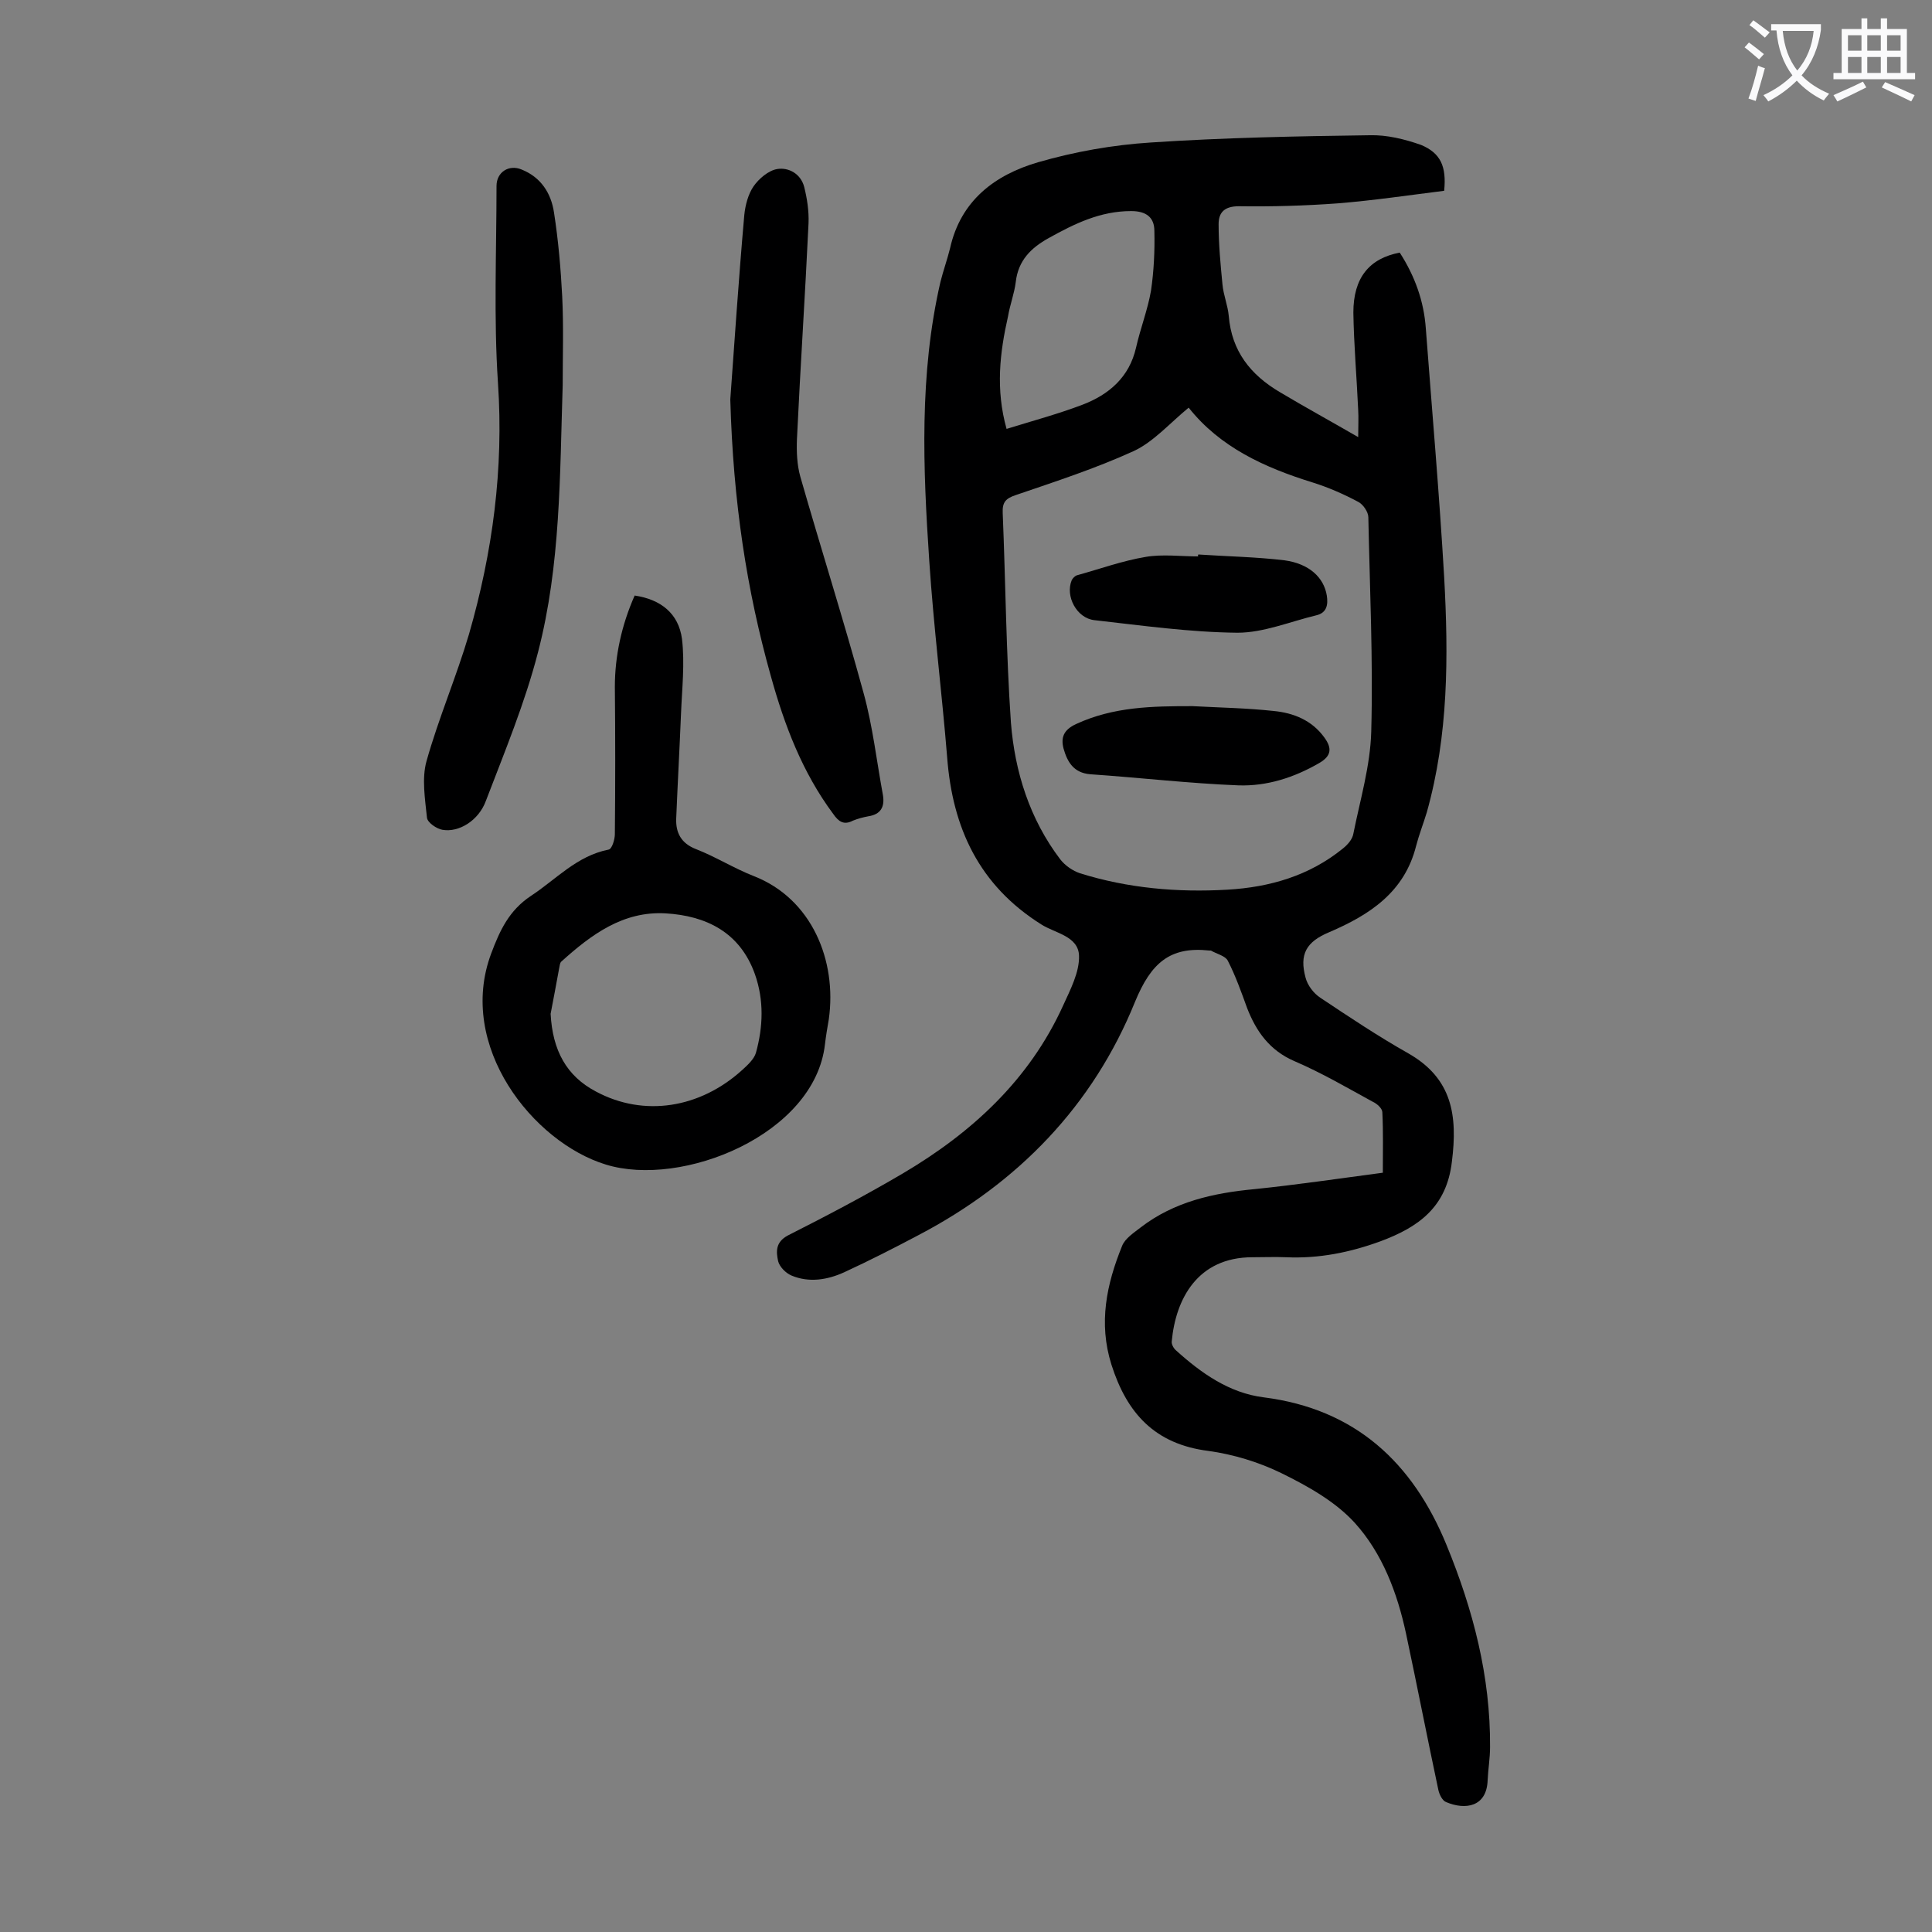 <svg enable-background="new 0 0 400 400" viewBox="0 0 400 400" xmlns="http://www.w3.org/2000/svg"><rect x="0" y="0" width="400" height="400" fill="#808080" stroke="none"/><g fill="#000001"><path d="m299 39.5c-7.2.9-14.6 2-22 2.6-6.8.5-13.7.7-20.5.6-2.9 0-4.2 1.2-4.2 3.7 0 4.2.4 8.4.8 12.5.2 2.2 1.1 4.3 1.3 6.5.6 7.3 4.5 12.2 10.6 15.8 5.2 3.1 10.5 6 16.2 9.3 0-2.3.1-4 0-5.6-.3-6.7-.9-13.5-1-20.2 0-7.2 3.3-11.2 9.6-12.4 3.1 4.8 5 10 5.4 15.7 1.3 17.2 2.8 34.3 3.8 51.5.9 16.4.9 32.7-3.6 48.7-.7 2.3-1.6 4.6-2.2 6.9-2.4 9.6-9.6 14.3-18 17.9-4.8 2-6.2 4.6-4.9 9.4.4 1.6 1.7 3.3 3.1 4.2 6 4 12 8 18.2 11.5 9.1 5.2 10.2 12.9 9 22.4-1.1 9.5-7 13.6-14.8 16.5-6.3 2.3-12.7 3.6-19.5 3.3-2.3-.1-4.6 0-7 0-11.4 0-15.9 8.7-16.7 17.4-.1.6.4 1.5.9 1.9 5.2 4.7 11 8.8 18.1 9.7 19 2.4 30.9 13.5 37.9 30.6 5.5 13.4 9.1 27.2 9 41.8 0 2.3-.4 4.6-.5 6.9-.2 5.5-4.6 6.2-8.6 4.5-.8-.3-1.4-1.6-1.6-2.5-2.3-10.8-4.4-21.6-6.7-32.4-1.8-8.4-4.9-16.6-10.6-22.9-4-4.4-9.7-7.6-15.2-10.3-4.7-2.3-10-3.9-15.1-4.6-11.1-1.4-16.9-7.8-20.1-17.9-2.7-8.6-1-16.6 2.2-24.5.6-1.6 2.5-2.8 3.9-3.9 6.9-5.3 15-7.1 23.5-7.9 8.8-.9 17.5-2.2 26.6-3.4 0-4.4.1-8.4-.1-12.5 0-.8-1.1-1.8-2-2.2-5.3-2.9-10.6-6-16.2-8.4-5.1-2.2-7.9-6.1-9.8-11-1.2-3.3-2.4-6.7-4-9.8-.5-1-2.3-1.4-3.5-2.1-.1 0-.2 0-.3 0-8.2-.9-12.1 2.6-15.4 10.6-8.7 21.5-24.2 37.5-44.8 48.3-5.1 2.7-10.2 5.3-15.4 7.7-3.5 1.6-7.3 2.2-10.9.7-1.2-.5-2.5-1.8-2.8-3-.4-1.9-.6-3.9 2-5.3 8.1-4.1 16.1-8.3 23.9-12.9 14.2-8.4 26.1-19.3 33.1-34.7 1.5-3.3 3.4-6.9 3.3-10.3-.1-4.1-5-4.7-7.8-6.5-12.9-8.1-18.4-20-19.5-34.6-1.1-13.5-2.8-27-3.7-40.6-1.3-19.3-2.1-38.7 2.3-57.8.6-2.4 1.4-4.6 2-7 2.2-9.9 9.3-15.2 18.2-17.8 7.6-2.2 15.5-3.6 23.4-4.1 15.1-1 30.2-1.3 45.3-1.5 3.5-.1 7.2.8 10.6 2 4.1 1.7 5.3 4.5 4.8 9.5zm-52.9 44.9c-4 3.3-7.3 7.1-11.4 9-7.9 3.6-16.2 6.3-24.4 9.1-2.1.7-2.8 1.5-2.7 3.7.6 14.5.7 28.9 1.7 43.4.8 10.2 3.9 20 10.2 28.3 1 1.3 2.6 2.4 4.1 2.9 9.9 3.1 20.2 4 30.5 3.4 8.8-.5 17-2.9 23.9-8.5 1-.8 2-1.9 2.2-3.1 1.4-7 3.5-14 3.7-21.1.4-14.8-.3-29.6-.6-44.4 0-1.1-1.1-2.7-2.1-3.2-3-1.6-6.2-3-9.4-4-10-3.1-19.2-7.3-25.7-15.5zm-37.7 4.4c5.5-1.7 10.7-3.1 15.7-5 5.5-2.1 9.7-5.7 11.1-11.8.9-4 2.4-7.8 3.1-11.8.6-4.1.8-8.3.7-12.4 0-2.8-1.7-4.1-4.8-4.1-6.4 0-11.7 2.6-17.1 5.6-3.6 2-6.3 4.6-6.8 9.1-.3 2.4-1.2 4.7-1.6 7.1-1.7 7.5-2.6 15.1-.3 23.3z"/><path d="m131.4 123.3c5.4.8 9.1 3.7 9.8 9 .6 5.1 0 10.3-.2 15.4-.3 7.3-.7 14.5-1 21.8-.1 2.9 1 5.1 4.1 6.3 4.1 1.6 7.9 4 12 5.6 12 4.7 17.2 17.5 15.5 29.6-.3 1.7-.6 3.5-.8 5.2-2.1 18.7-29.6 29.8-45.4 24.9-15-4.6-30.9-24.5-23.7-43.7 1.8-4.8 3.7-8.9 8.2-11.9 5.2-3.4 9.5-8.3 16.1-9.6.7-.1 1.3-2.1 1.3-3.2.1-10.2.1-20.3 0-30.5 0-6.4 1.4-12.8 4.1-18.9zm-17.4 86.6c.4 7.6 3.3 12.9 9.4 16.1 9.9 5.3 21.5 3.5 30.3-4.5 1.1-1 2.4-2.2 2.8-3.5 1.5-5.4 1.7-10.9-.2-16.3-3.1-8.7-10.1-12.1-18.5-12.6-8.8-.5-15.4 4.4-21.6 10-.3.3-.3.8-.4 1.2-.6 3.4-1.3 6.9-1.8 9.6z"/><path d="m151.2 82.7c.8-10.9 1.7-24.6 2.9-38.2.2-2 .8-4.3 1.9-5.9s3.1-3.3 4.9-3.6c2.4-.4 4.9 1 5.6 3.7.6 2.4 1 5 .9 7.5-.7 14.9-1.7 29.8-2.4 44.7-.1 2.6 0 5.3.7 7.8 4.3 15 9 29.8 13.1 44.8 1.9 6.9 2.7 14.1 4 21.1.4 2.4-.4 4-3 4.4-1.1.2-2.2.5-3.2.9-1.9 1-3 .2-4.1-1.4-6.4-8.6-10.1-18.4-12.9-28.5-5-17.8-7.8-36-8.4-57.3z"/><path d="m116.5 79.7c-.6 18.6-.4 37.2-5.1 55.3-2.7 10.5-6.9 20.6-10.8 30.8-1.5 4.1-5.6 6.6-9 6-1.2-.2-3.1-1.5-3.2-2.5-.4-3.9-1.1-8.1-.1-11.7 2.5-8.9 6.2-17.5 8.8-26.3 4.9-17 7.2-34.2 6-52-.9-13.5-.3-27.2-.3-40.8 0-2.9 2.6-4.5 5.2-3.4 4 1.6 6.1 4.9 6.7 8.9.9 5.8 1.4 11.6 1.7 17.4.3 6.2.1 12.3.1 18.3z"/><path d="m246.9 146.2c5.6.3 11.3.4 16.8 1 4.1.4 7.9 1.9 10.5 5.5 1.6 2.2 1.5 3.8-1.1 5.3-5.2 3-10.8 4.8-16.7 4.6-10.2-.4-20.4-1.6-30.7-2.3-3.4-.3-4.7-2.5-5.5-5.3-.6-2.3 0-3.9 2.6-5.1 7.8-3.6 15.8-3.7 24.1-3.7z"/><path d="m248.1 114.8c5.9.4 11.9.5 17.8 1.2 5.2.7 8.2 3.6 8.8 7.3.3 1.9 0 3.6-2.2 4.1-5.4 1.3-10.9 3.6-16.3 3.6-9.9-.1-19.8-1.5-29.6-2.6-3.7-.4-6.1-5-4.7-8.3.2-.4.7-.9 1.1-1 4.7-1.3 9.4-3 14.2-3.8 3.5-.6 7.3-.1 10.9-.1-.1-.1-.1-.2 0-.4z"/></g><path d="m362.1 8.8c1.1.8 2.1 1.6 3.1 2.4l-1 1.1c-1.3-1.1-2.3-2-3-2.5zm1.9 4.8c.5.2.9.4 1.4.5-.6 2.3-1.3 4.5-1.9 6.8l-1.5-.5c.8-2.1 1.4-4.3 2-6.8zm-1-9.4c1.3.9 2.4 1.8 3.4 2.5l-1 1.1c-1.4-1.2-2.4-2.1-3.2-2.6zm3.7 2.2v-1.4h10.3v1.2c-.5 3.6-1.8 6.8-4 9.4 1.5 1.6 3.4 2.8 5.7 3.8-.3.4-.7.8-1.1 1.4-2.3-1.1-4.1-2.5-5.6-4.1-1.6 1.6-3.6 3.1-5.9 4.3-.3-.5-.7-.9-1-1.3 2.4-1.1 4.4-2.5 6-4.1-1.9-2.5-3-5.6-3.3-9.3h-1.1zm8.8 0h-6.4c.3 3.3 1.3 6 3 8.2 2-2.3 3.1-5.1 3.4-8.2z" fill="#fafafb"/><path d="m385.3 3.8h1.3v2.2h2.8v-2.2h1.3v2.2h4.1v9.1h1.7v1.3h-16.9v-1.3h1.7v-9.1h4.1v-2.2zm.4 13.1.7 1.2c-1.8.9-3.8 1.9-6 2.9-.2-.4-.5-.8-.8-1.3 2.3-1 4.3-1.9 6.1-2.8zm-3.1-6.4h2.8v-3.2h-2.8zm0 4.6h2.8v-3.3h-2.8zm4-4.6h2.8v-3.2h-2.8zm0 4.6h2.8v-3.3h-2.8zm3.7 1.9c2.1.9 4.1 1.8 6.1 2.7l-.7 1.3c-2.2-1.1-4.2-2-6.1-2.9zm3.2-9.7h-2.8v3.2h2.8zm-2.8 7.8h2.8v-3.3h-2.8z" fill="#fafafb"/></svg>